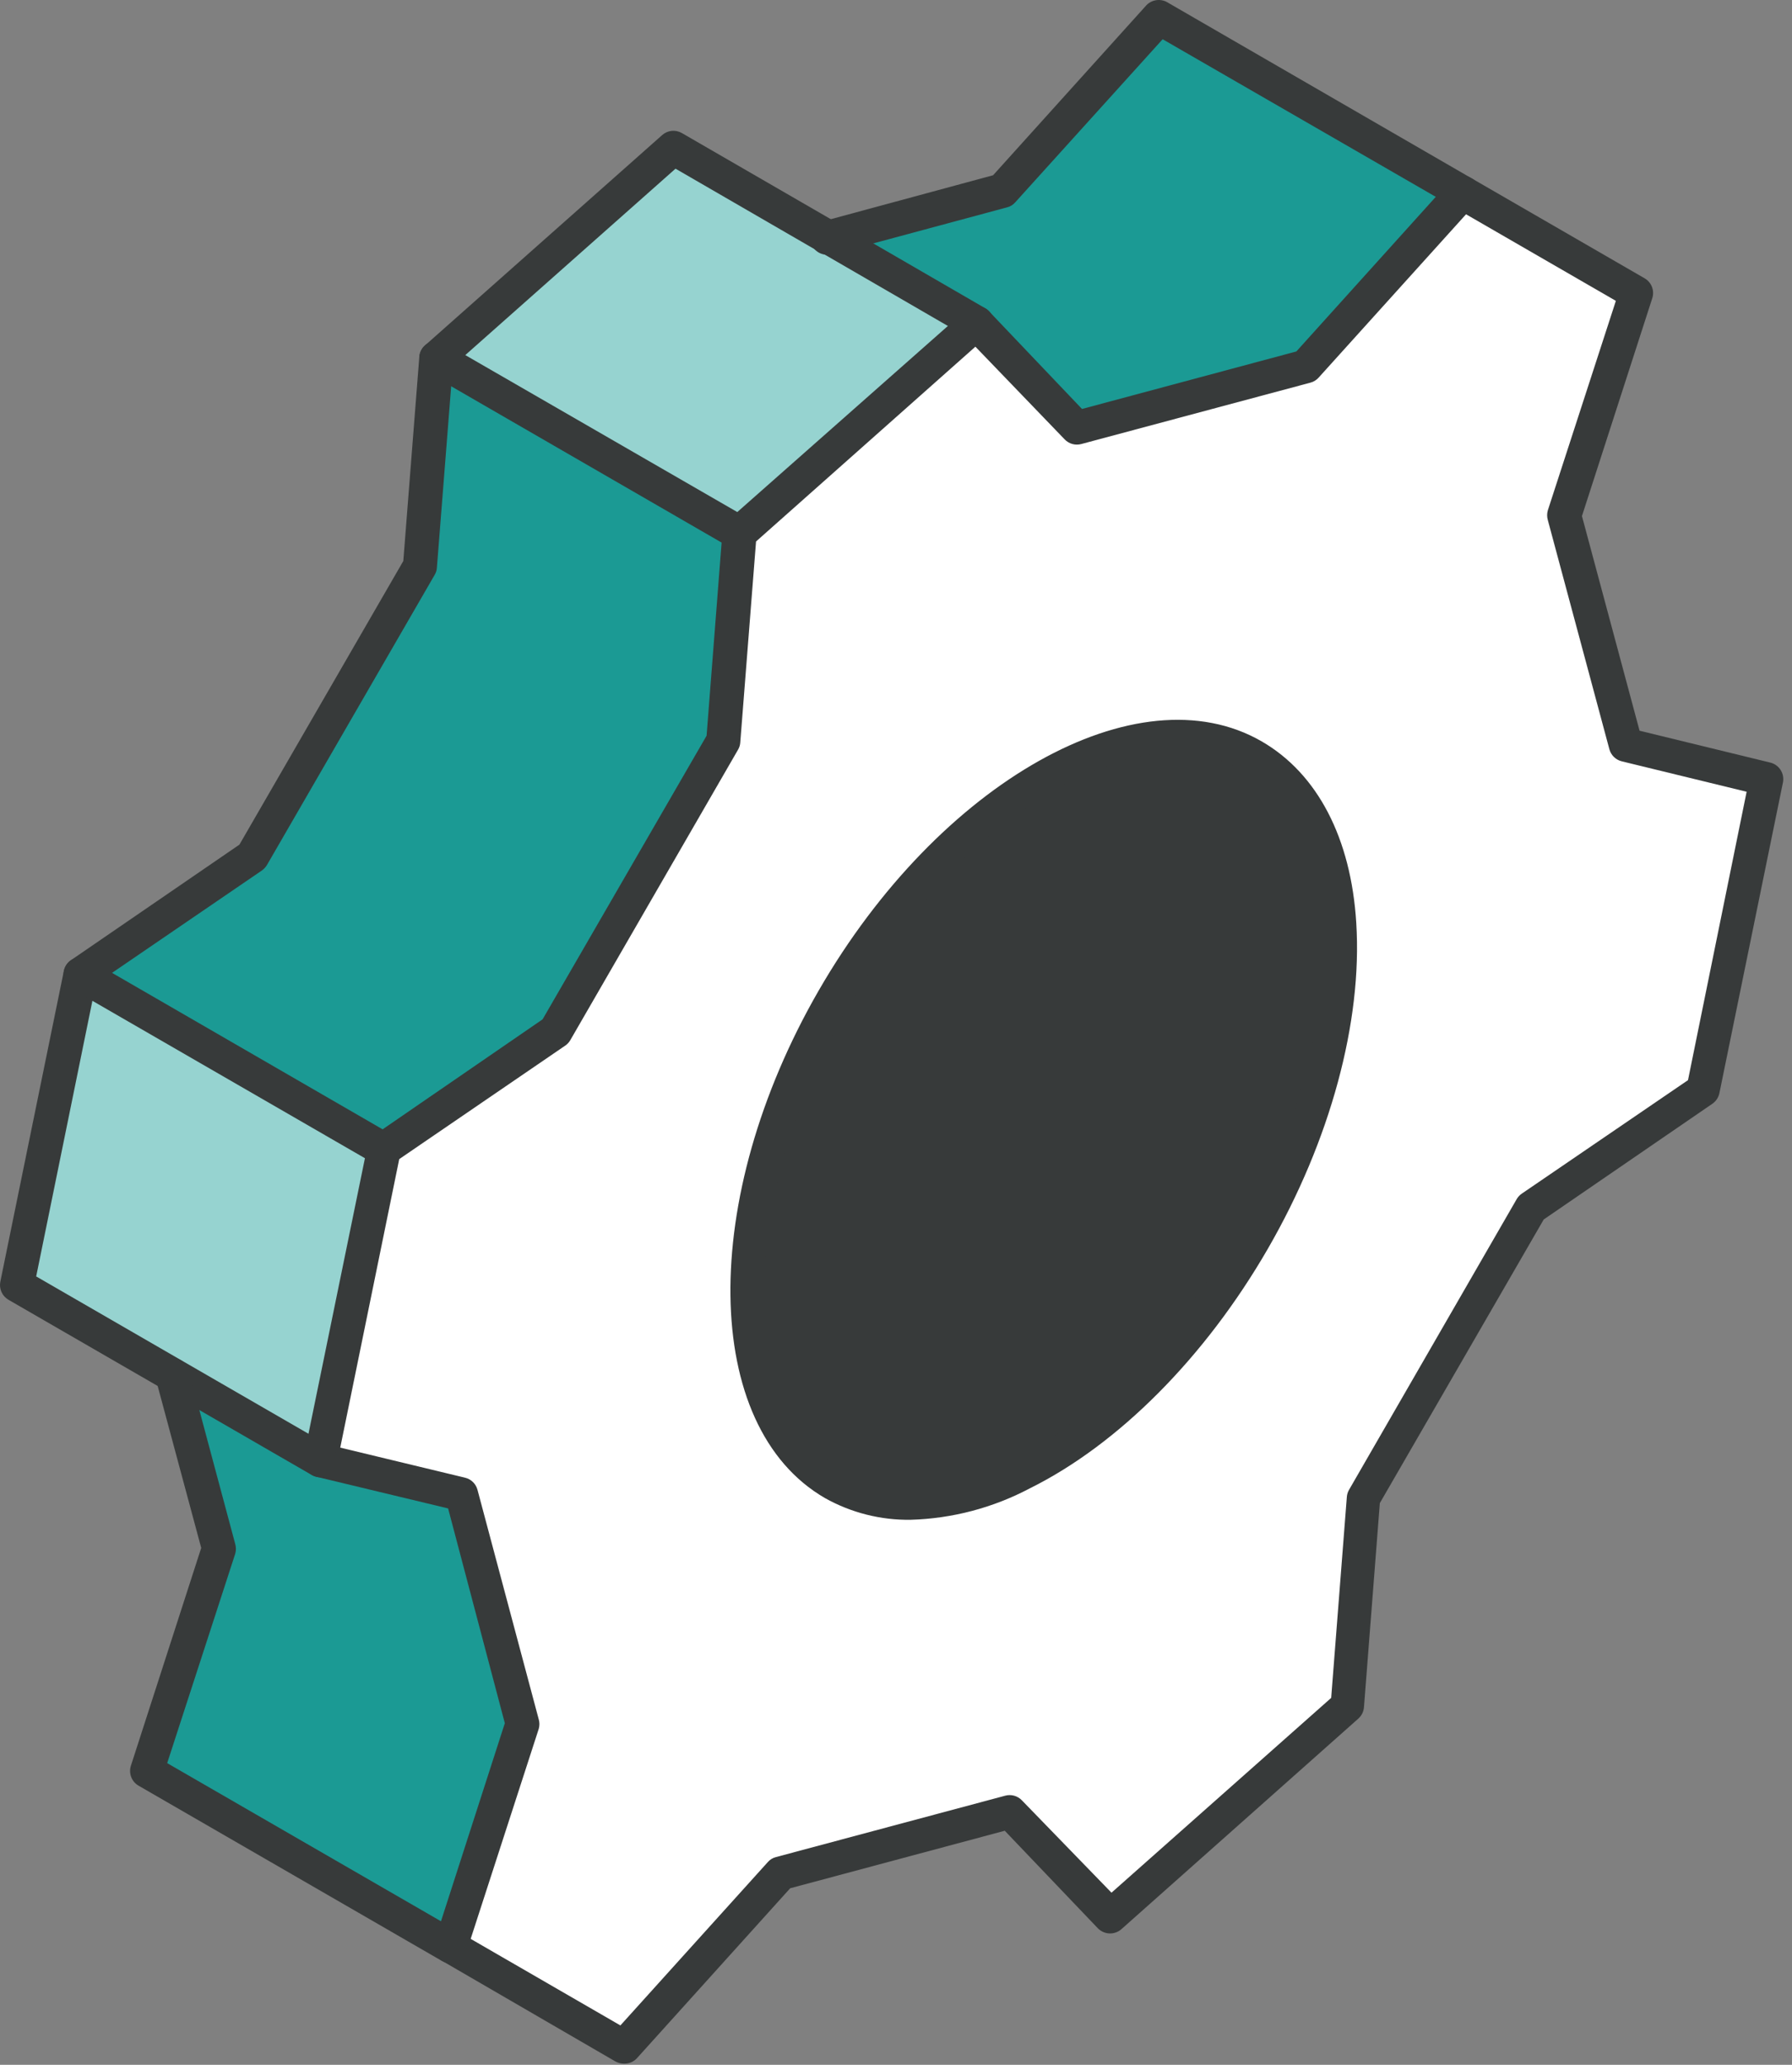 <svg width="158" height="182" viewBox="0 0 158 182" fill="none" xmlns="http://www.w3.org/2000/svg">
<rect x="0" y="0" width="158" height="182" fill="#808080" stroke="none"/>
<path d="M155.74 68.678L150.14 96.048L135 106.438L120.21 132.048L118.78 150.368L97.871 168.908L89.061 159.688L68.85 165.098L55.001 180.398L39.7 171.548L46.031 151.928L40.63 131.708L28.23 128.708L33.84 101.318L49.001 90.938L63.8 65.318L65.21 47.048L86.13 28.478L94.93 37.688L115.12 32.278L129 16.978L144.31 25.828L137.92 45.448L143.35 65.658L155.74 68.678ZM110.48 109.358C116.06 99.688 118.6 89.598 118.08 81.468C117.67 74.738 115.08 69.328 110.49 66.638C100.28 60.748 83.721 70.308 73.49 88.018C63.261 105.728 63.291 124.818 73.49 130.718C78.15 133.398 84.091 132.888 90.13 129.878C97.43 126.268 104.9 119.048 110.48 109.358Z" fill="white"/>
<path d="M128.95 16.978L115.12 32.278L94.92 37.688L86.13 28.478L73.08 20.948L88.38 16.838L102.21 1.548L128.95 16.978Z" fill="#1B9A94"/>
<path d="M118.081 81.468C118.601 89.598 116.081 99.688 110.481 109.358C104.881 119.028 97.481 126.268 90.131 129.878C84.131 132.878 78.131 133.398 73.491 130.718C63.291 124.818 63.291 105.718 73.491 88.018C83.691 70.318 100.281 60.748 110.491 66.638C115.131 69.328 117.671 74.738 118.081 81.468Z" fill="#373A3A"/>
<path d="M86.131 28.478L65.211 47.008L38.471 31.558L59.371 13.028L73.061 20.948H73.081L86.131 28.478Z" fill="#96D3D0"/>
<path d="M65.211 47.008L63.781 65.318L48.981 90.938L33.861 101.328L7.101 85.878L22.241 75.488L37.021 49.878L38.471 31.558L65.211 47.008Z" fill="#1B9A94"/>
<path d="M40.651 131.708L46.051 151.928L39.721 171.548L12.971 156.098L19.311 136.488L15.211 121.178L28.251 128.718L40.651 131.708Z" fill="#1B9A94"/>
<path d="M33.86 101.328L28.25 128.718L1.5 113.268L7.1 85.878L33.86 101.328Z" fill="#96D3D0"/>
<path d="M55 181.898C54.738 181.894 54.48 181.826 54.25 181.698L39 172.848C38.704 172.676 38.475 172.407 38.352 172.087C38.228 171.767 38.217 171.415 38.32 171.088L44.51 151.888L39.51 132.958L27.9 130.168C27.523 130.08 27.194 129.847 26.985 129.52C26.776 129.194 26.702 128.798 26.78 128.418L32.39 101.048C32.419 100.849 32.487 100.657 32.592 100.485C32.697 100.313 32.836 100.164 33 100.048L47.84 89.848L62.3 64.848L63.7 46.848C63.733 46.463 63.912 46.105 64.2 45.848L85.13 27.358C85.42 27.099 85.8 26.963 86.189 26.98C86.577 26.996 86.944 27.165 87.21 27.448L95.4 36.048L114.3 30.978L127.83 15.978C128.06 15.721 128.372 15.551 128.713 15.498C129.054 15.445 129.403 15.512 129.7 15.688L145 24.528C145.298 24.699 145.528 24.967 145.652 25.288C145.776 25.608 145.786 25.961 145.68 26.288L139.48 45.488L144.56 64.408L156.09 67.218C156.467 67.311 156.793 67.546 157 67.874C157.207 68.203 157.279 68.598 157.2 68.978L151.6 96.348C151.522 96.729 151.3 97.066 150.98 97.288L136.11 107.488L121.66 132.488L120.26 150.488C120.228 150.873 120.049 151.231 119.76 151.488L98.87 170.048C98.578 170.303 98.2 170.436 97.812 170.419C97.425 170.402 97.059 170.237 96.79 169.958L88.59 161.368L69.67 166.438L56.14 181.438C55.994 181.591 55.816 181.711 55.62 181.79C55.423 181.869 55.212 181.906 55 181.898ZM41.5 170.898L54.7 178.528L67.7 164.128C67.889 163.91 68.141 163.757 68.42 163.688L88.63 158.278C88.89 158.208 89.163 158.208 89.422 158.281C89.681 158.353 89.915 158.494 90.1 158.688L98 166.828L117.37 149.658L118.75 131.948C118.766 131.722 118.835 131.503 118.95 131.308L133.73 105.688C133.842 105.496 133.996 105.332 134.18 105.208L148.83 95.208L154 69.788L143 67.108C142.739 67.046 142.499 66.915 142.305 66.729C142.112 66.542 141.972 66.307 141.9 66.048L136.47 45.838C136.39 45.56 136.39 45.266 136.47 44.988L142.47 26.518L129.26 18.888L116.26 33.288C116.069 33.502 115.818 33.655 115.54 33.728L95.34 39.138C95.081 39.209 94.808 39.208 94.549 39.136C94.29 39.063 94.056 38.923 93.87 38.728L86 30.558L66.66 47.728L65.27 65.438C65.257 65.66 65.192 65.876 65.08 66.068L50.28 91.688C50.168 91.88 50.014 92.044 49.83 92.168L35.2 102.168L30 127.598L41 130.248C41.264 130.31 41.505 130.442 41.699 130.631C41.892 130.819 42.031 131.057 42.1 131.318L47.5 151.548C47.58 151.822 47.58 152.114 47.5 152.388L41.5 170.898Z" fill="#373A3A"/>
<path d="M80.301 133.958C77.656 133.999 75.048 133.34 72.741 132.048C61.841 125.748 61.591 105.668 72.191 87.298C82.791 68.928 100.331 59.048 111.241 65.348C116.161 68.188 119.121 73.878 119.581 81.348C120.131 90.068 117.291 100.538 111.781 110.078C106.271 119.618 98.621 127.318 90.781 131.198C87.544 132.907 83.959 133.852 80.301 133.958ZM103.621 66.378C94.411 66.378 82.691 75.098 74.791 88.768C65.011 105.708 64.791 123.948 74.241 129.418C78.241 131.738 83.671 131.418 89.471 128.538C96.771 124.918 103.961 117.658 109.181 108.608C114.401 99.558 117.101 89.708 116.591 81.608C116.191 75.138 113.761 70.298 109.741 67.978C107.88 66.907 105.767 66.355 103.621 66.378Z" fill="#373A3A"/>
<path d="M86.121 29.978C85.86 29.98 85.604 29.911 85.381 29.778L72.381 22.248C72.21 22.15 72.06 22.018 71.94 21.862C71.82 21.706 71.732 21.527 71.681 21.337C71.63 21.147 71.617 20.948 71.643 20.753C71.668 20.557 71.732 20.369 71.831 20.198C71.929 20.027 72.06 19.878 72.217 19.758C72.373 19.638 72.551 19.55 72.742 19.498C72.932 19.448 73.131 19.434 73.326 19.46C73.522 19.486 73.71 19.55 73.881 19.648L86.881 27.178C87.168 27.343 87.392 27.599 87.519 27.905C87.645 28.212 87.667 28.551 87.58 28.871C87.493 29.191 87.303 29.473 87.039 29.673C86.775 29.873 86.452 29.981 86.121 29.978Z" fill="#373A3A"/>
<path d="M28.25 130.218C27.988 130.215 27.73 130.146 27.5 130.018L0.75 114.568C0.478 114.411 0.261 114.172 0.132 113.884C0.003 113.597 -0.033 113.277 0.03 112.968L5.63 85.578C5.709 85.197 5.931 84.861 6.25 84.638L21.11 74.448L35.56 49.448L36.971 31.448C37.003 31.063 37.182 30.705 37.471 30.448L58.38 11.908C58.614 11.699 58.909 11.568 59.221 11.536C59.534 11.504 59.849 11.571 60.12 11.728L73.82 19.648C74.165 19.848 74.416 20.177 74.519 20.563C74.621 20.948 74.566 21.358 74.365 21.703C74.165 22.048 73.836 22.299 73.451 22.401C73.065 22.503 72.655 22.448 72.31 22.248L59.56 14.868L39.92 32.278L38.52 50.048C38.506 50.271 38.437 50.487 38.32 50.678L23.541 76.238C23.426 76.431 23.273 76.598 23.09 76.728L8.45 86.728L3.19 112.508L29 127.418C29.287 127.583 29.511 127.838 29.637 128.143C29.764 128.448 29.787 128.787 29.701 129.106C29.616 129.426 29.427 129.708 29.165 129.909C28.902 130.11 28.581 130.219 28.25 130.218Z" fill="#373A3A"/>
<path d="M65.211 48.508C64.947 48.512 64.687 48.443 64.461 48.308L37.721 32.858C37.55 32.76 37.4 32.629 37.28 32.472C37.16 32.316 37.072 32.138 37.021 31.947C36.97 31.757 36.957 31.558 36.983 31.363C37.008 31.167 37.072 30.979 37.171 30.808C37.269 30.637 37.4 30.488 37.556 30.368C37.713 30.248 37.891 30.16 38.082 30.109C38.272 30.058 38.471 30.044 38.666 30.07C38.861 30.096 39.05 30.16 39.221 30.258L66.001 45.708C66.287 45.873 66.511 46.128 66.638 46.433C66.764 46.739 66.787 47.077 66.701 47.396C66.616 47.716 66.427 47.998 66.165 48.199C65.902 48.4 65.581 48.509 65.251 48.508H65.211Z" fill="#373A3A"/>
<path d="M33.85 102.828C33.591 102.826 33.336 102.757 33.11 102.628L6.35 87.178C6.006 86.979 5.754 86.651 5.651 86.267C5.548 85.882 5.602 85.473 5.8 85.128C5.999 84.783 6.327 84.532 6.712 84.428C7.096 84.325 7.506 84.379 7.85 84.578L34.61 100.048C34.898 100.213 35.122 100.469 35.249 100.775C35.375 101.082 35.397 101.421 35.31 101.741C35.223 102.061 35.033 102.343 34.769 102.543C34.505 102.743 34.182 102.851 33.85 102.848V102.828Z" fill="#373A3A"/>
<path d="M73.08 22.448C72.683 22.488 72.285 22.368 71.976 22.115C71.666 21.862 71.47 21.496 71.43 21.098C71.391 20.7 71.51 20.303 71.764 19.994C72.017 19.684 72.382 19.488 72.78 19.448L87.56 15.448L101.09 0.448C101.337 0.2 101.662 0.045 102.01 0.008C102.358 -0.028 102.708 0.057 103 0.248L129.7 15.688C129.885 15.779 130.049 15.906 130.182 16.063C130.315 16.22 130.415 16.402 130.474 16.599C130.534 16.796 130.553 17.003 130.529 17.207C130.505 17.411 130.44 17.608 130.337 17.786C130.234 17.964 130.095 18.119 129.93 18.241C129.765 18.363 129.576 18.45 129.375 18.496C129.175 18.542 128.967 18.547 128.765 18.509C128.563 18.472 128.371 18.393 128.2 18.278L102.51 3.458L89.51 17.838C89.322 18.056 89.07 18.21 88.79 18.278L73.49 22.398C73.356 22.431 73.219 22.448 73.08 22.448Z" fill="#373A3A"/>
<path d="M39.721 173.048C39.458 173.049 39.199 172.98 38.971 172.848L12.221 157.398C11.923 157.227 11.693 156.959 11.57 156.638C11.446 156.318 11.436 155.965 11.541 155.638L17.741 136.438L13.741 121.568C13.69 121.378 13.676 121.18 13.702 120.985C13.727 120.79 13.791 120.603 13.89 120.432C13.989 120.262 14.12 120.113 14.276 119.994C14.432 119.875 14.611 119.788 14.801 119.738C15.185 119.637 15.594 119.692 15.939 119.89C16.283 120.089 16.535 120.415 16.641 120.798L20.741 136.098C20.821 136.376 20.821 136.67 20.741 136.948L14.741 155.408L40.441 170.248C40.727 170.413 40.951 170.668 41.078 170.973C41.205 171.278 41.227 171.617 41.142 171.936C41.056 172.255 40.867 172.538 40.605 172.739C40.343 172.94 40.021 173.048 39.691 173.048H39.721Z" fill="#373A3A"/>
</svg>
